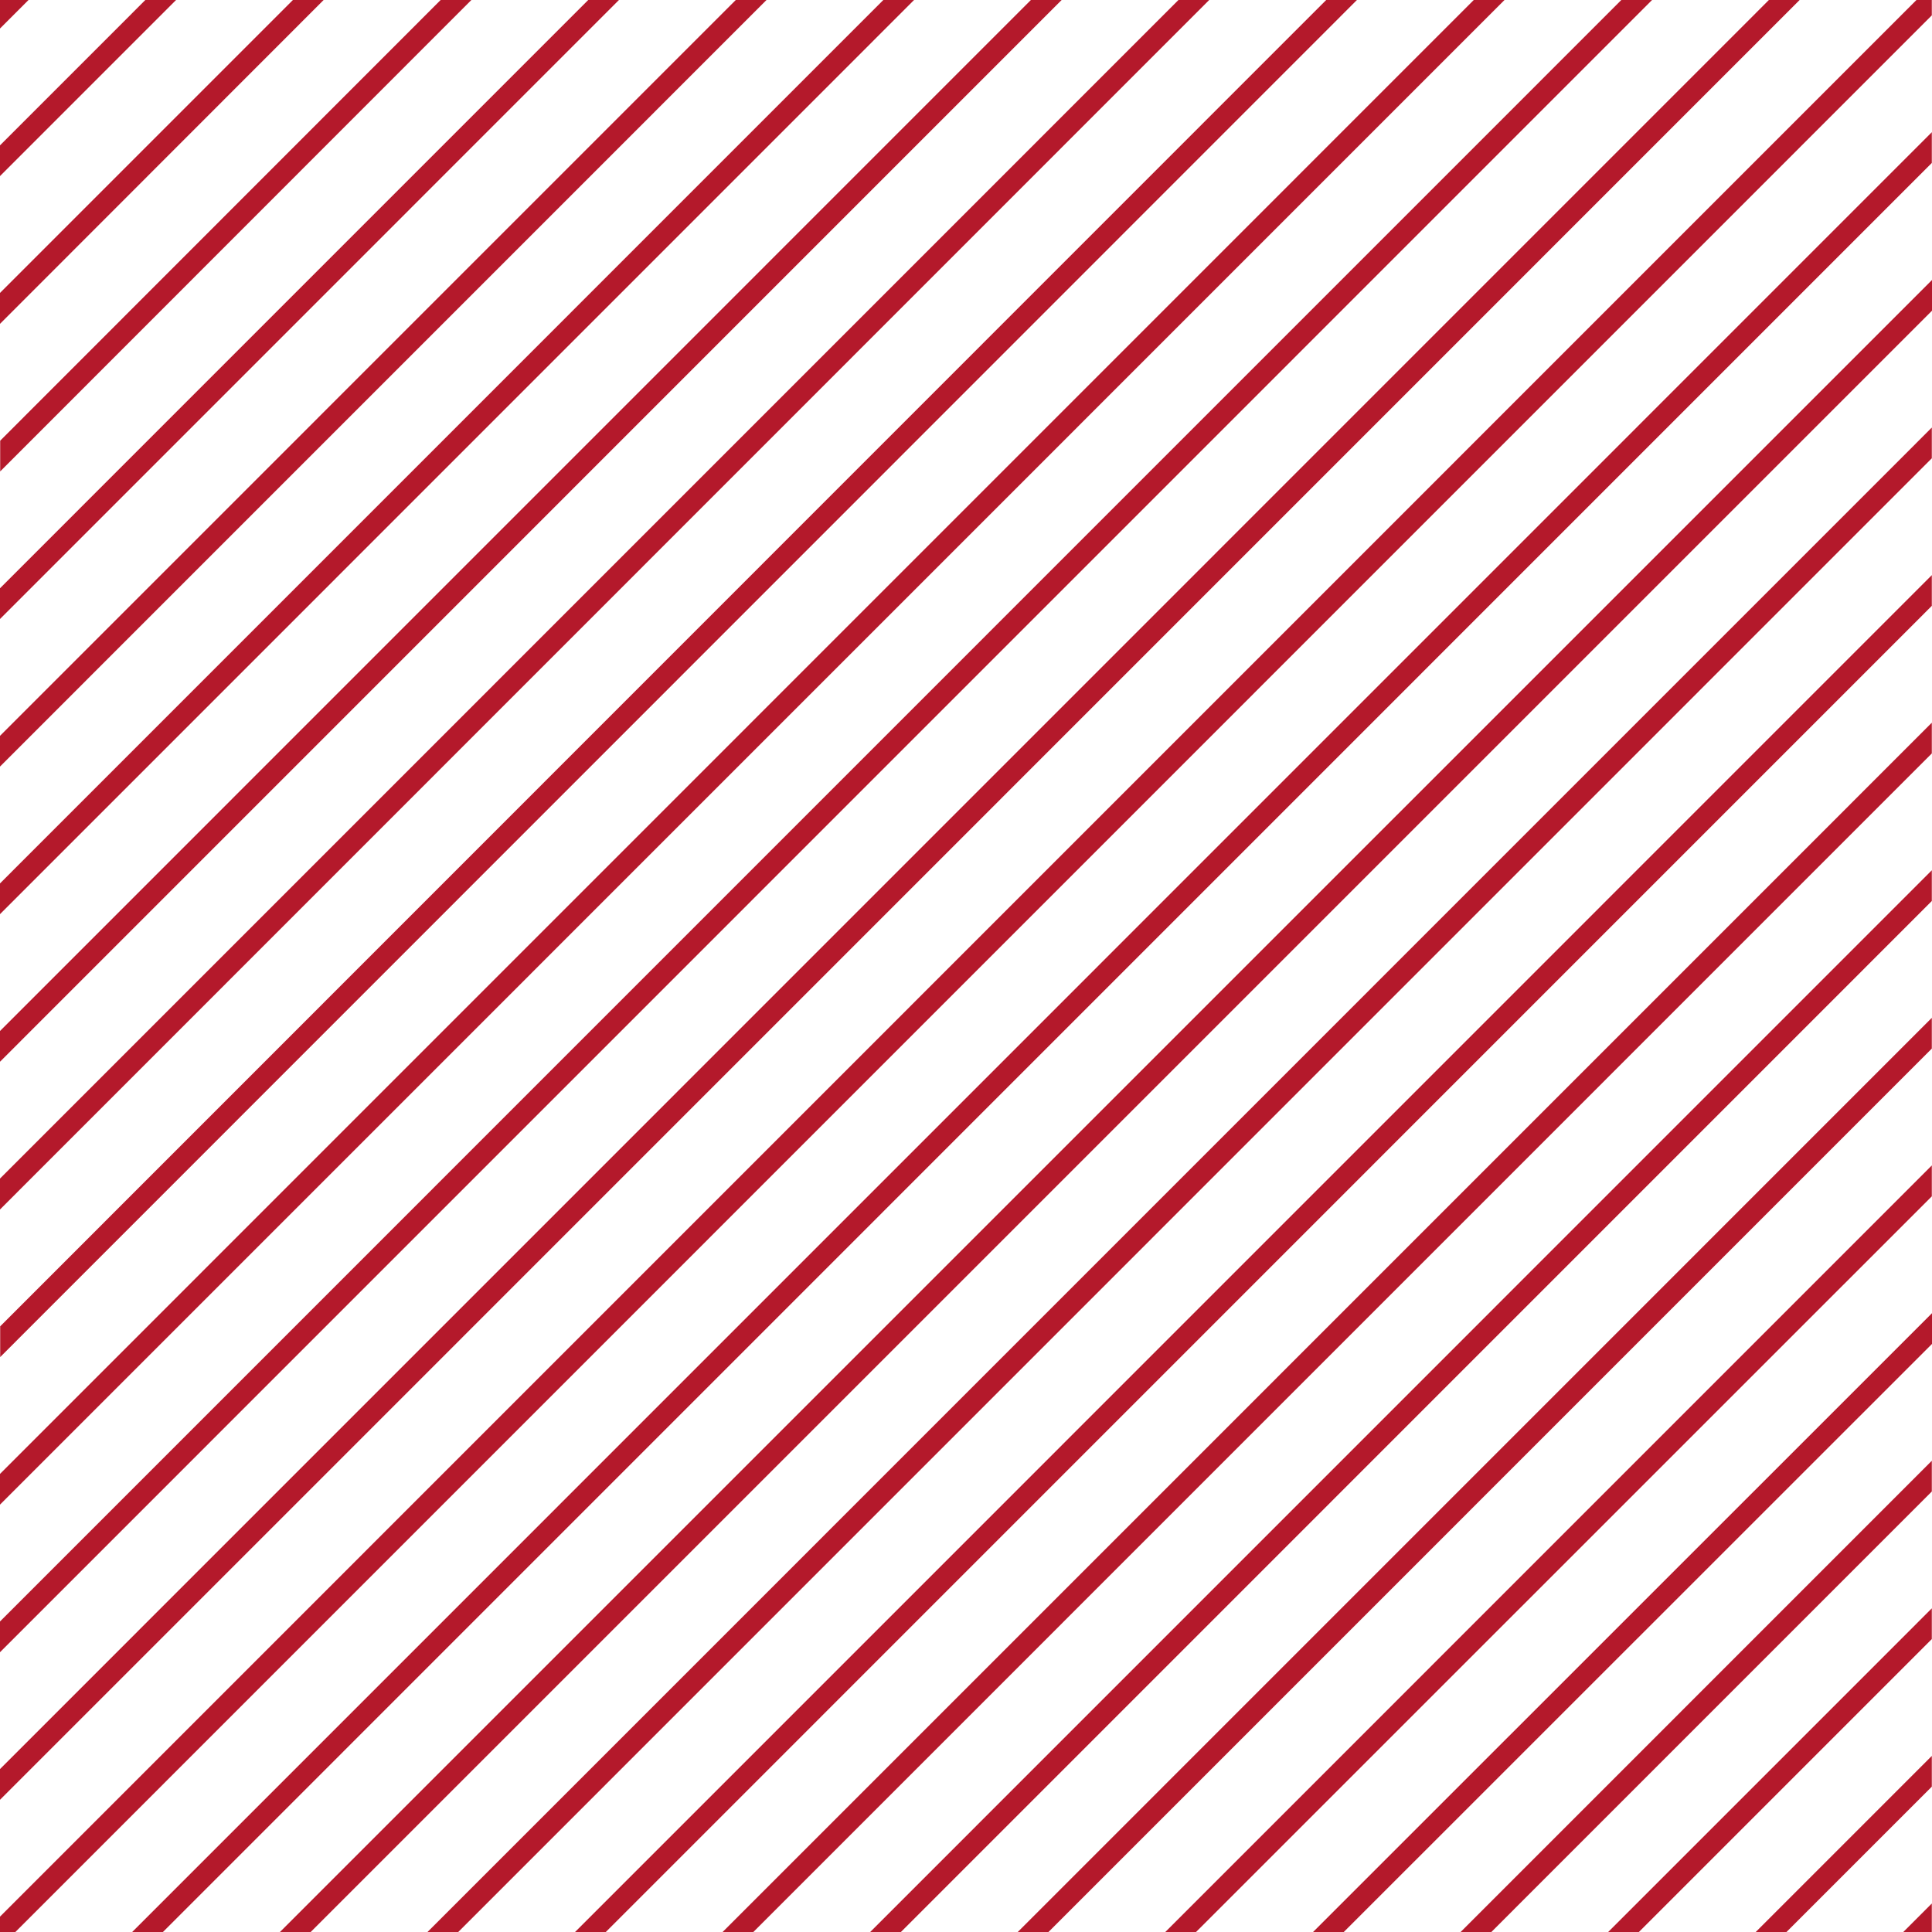 <svg xmlns="http://www.w3.org/2000/svg" width="330" height="330" viewBox="0 0 330 330" fill="none"><mask id="mask0_344_1835" style="mask-type:luminance" maskUnits="userSpaceOnUse" x="0" y="0" width="330" height="330"><path d="M329.969 0H0V330H329.969V0Z" fill="white"></path></mask><g mask="url(#mask0_344_1835)"><path d="M-1.929 -23.657L-125.359 99.784V105.034L3.321 -23.657H-1.929Z" fill="#B4192B"></path></g><path d="M0 0V4.871L4.871 0H0Z" fill="#B4192B"></path><path d="M24.825 0L0 24.828V30.078L30.075 0H24.825Z" fill="#B4192B"></path><path d="M50.03 0L0 50.034V55.316L55.279 0H50.03Z" fill="#B4192B"></path><path d="M75.265 0L0.031 75.273V80.523L80.515 0H75.265Z" fill="#B4192B"></path><path d="M100.471 0L0 100.48V105.73L105.72 0H100.471Z" fill="#B4192B"></path><path d="M125.675 0L0 125.687V130.937L130.925 0H125.675Z" fill="#B4192B"></path><path d="M150.88 0L0 150.894V156.144L156.129 0H150.88Z" fill="#B4192B"></path><path d="M176.084 0L0 176.101V181.351L181.334 0H176.084Z" fill="#B4192B"></path><path d="M201.289 0L0 201.308V206.59L206.539 0H201.289Z" fill="#B4192B"></path><path d="M226.525 0L0.031 226.547V231.797L231.774 0H226.525Z" fill="#B4192B"></path><path d="M251.73 0L0 251.754V257.004L256.98 0H251.73Z" fill="#B4192B"></path><path d="M276.935 0L0 276.961V282.211L282.184 0H276.935Z" fill="#B4192B"></path><path d="M302.139 0L0 302.168V307.418L307.389 0H302.139Z" fill="#B4192B"></path><path d="M327.344 0L0 327.375V330H2.625L329.969 2.625V0H327.344Z" fill="#B4192B"></path><path d="M22.579 330H27.829L329.968 27.832V22.582L22.579 330Z" fill="#B4192B"></path><path d="M47.816 330H53.065L330 53.071V47.821L47.816 330Z" fill="#B4192B"></path><path d="M73.02 330H78.27L329.968 78.278V73.028L73.02 330Z" fill="#B4192B"></path><path d="M98.225 330H103.474L329.968 103.485V98.235L98.225 330Z" fill="#B4192B"></path><path d="M123.429 330H128.679L329.968 128.692V123.442L123.429 330Z" fill="#B4192B"></path><path d="M148.634 330H153.884L329.968 153.899V148.648L148.634 330Z" fill="#B4192B"></path><path d="M173.839 329.999H179.088L329.968 179.105V173.855L173.839 329.999Z" fill="#B4192B"></path><path d="M199.044 329.999H204.293L329.968 204.344V199.062L199.044 329.999Z" fill="#B4192B"></path><path d="M224.28 329.999H229.529L330 229.551V224.301L224.28 329.999Z" fill="#B4192B"></path><path d="M249.484 330H254.734L329.968 254.759V249.508L249.484 330Z" fill="#B4192B"></path><path d="M274.689 329.999H279.938L329.968 279.965V274.715L274.689 329.999Z" fill="#B4192B"></path><path d="M299.893 330H305.143L329.968 305.173V299.922L299.893 330Z" fill="#B4192B"></path><path d="M325.098 330H329.968V325.129L325.098 330Z" fill="#B4192B"></path></svg>